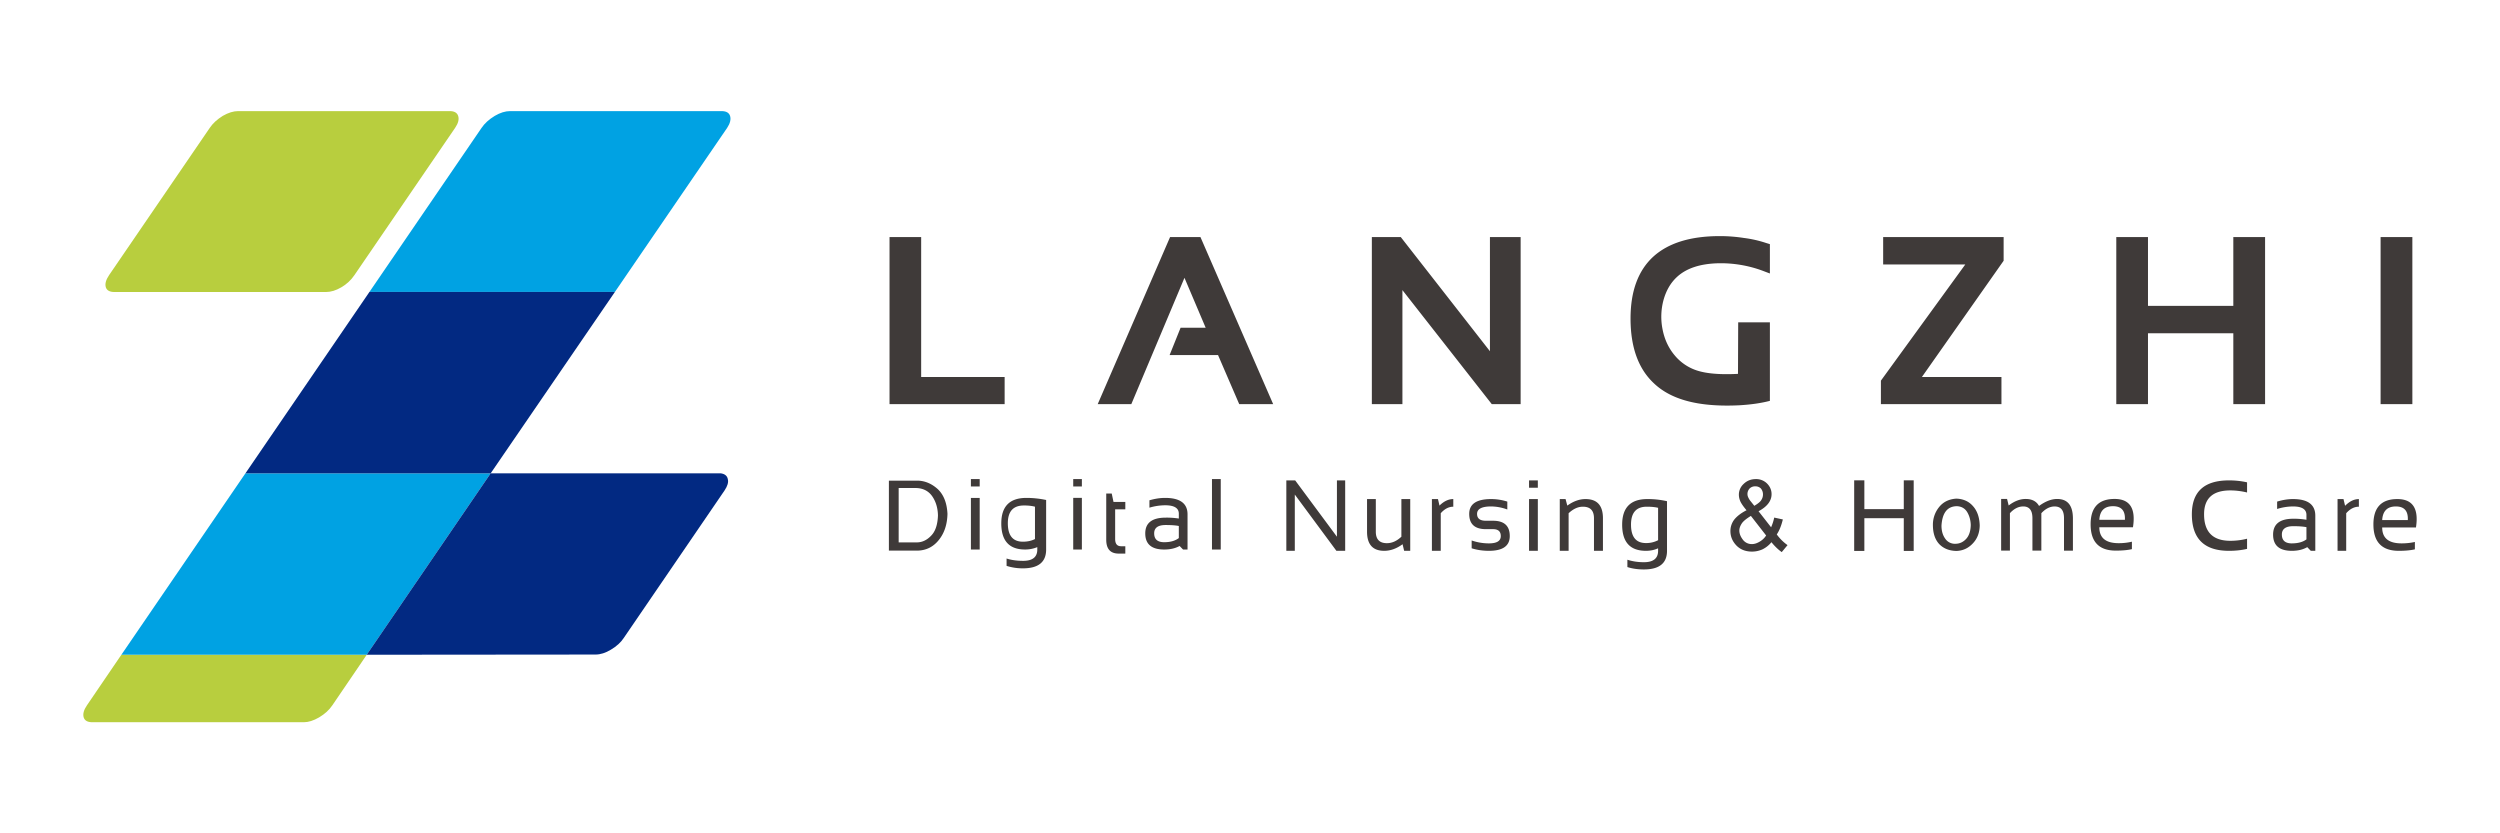 <svg width="180" height="60" viewBox="0 0 180 60" fill="none" xmlns="http://www.w3.org/2000/svg"><path d="M32.986 8.342C32.91 8.114 32.708 8 32.383 8H17.146c-.339 0-.707.114-1.105.342-.407.252-.72.54-.938.865l-7.25 10.604c-.229.34-.307.63-.234.873.073.227.28.341.618.341h15.237c.35 0 .717-.113 1.105-.341.388-.228.7-.52.938-.873l7.251-10.604c.228-.334.3-.623.218-.865zm-9.06 42.444l2.48-3.644H8.738l-2.48 3.643c-.228.335-.305.623-.233.866.073.233.28.349.62.349H21.88c.33 0 .696-.116 1.098-.35.412-.246.728-.535.947-.864z" fill="#B8CE3E"/><path d="M35.33 34.08H17.67L8.74 47.142h17.665l8.923-13.062h.002zM36.725 8c-.344 0-.71.114-1.099.342-.416.252-.734.54-.952.865l-8.073 11.811h17.673l8.08-11.81c.218-.33.288-.619.21-.866-.077-.228-.28-.342-.61-.342H36.725z" fill="#00A2E3"/><path d="M52.404 34.502c-.043-.238-.21-.378-.5-.422H35.327l-8.924 13.062 16.473-.015c.354 0 .723-.116 1.106-.349.417-.247.73-.533.938-.858l7.25-10.61c.214-.32.292-.59.233-.808zm-8.13-13.484H26.601l-8.93 13.062h17.657l8.946-13.062z" fill="#022982"/><path d="M86.809 23.598h-1.807l-.79 1.965h3.486l1.526 3.535h2.444L86.433 17.07h-2.188l-5.21 12.028h2.42l3.827-9.095 1.527 3.595zM66.324 17.07h-2.278v12.028h8.288v-1.956h-6.01V17.07zm34.531 0h-2.082v12.028h2.201v-8.21l6.434 8.21h2.078V17.07h-2.211v8.218l-6.42-8.22v.002zm34.732 0v1.97h5.915l-6.077 8.367v1.69h8.679v-1.955h-5.726l5.883-8.368v-1.705h-8.674v.001zm-8.155 2.622v-2.114l-.276-.084a8.342 8.342 0 0 0-1.612-.363 11.177 11.177 0 0 0-1.721-.131c-2.112 0-3.711.497-4.798 1.49-1.084 1.003-1.626 2.485-1.626 4.447 0 2.065.563 3.62 1.688 4.666.871.83 2.116 1.335 3.733 1.518.741.084 1.558.103 2.448.057.828-.05 1.549-.156 2.164-.317v-5.654h-2.282l-.015 3.711c-1.157.059-2.072-.001-2.744-.181a3.478 3.478 0 0 1-1.825-1.165c-.438-.524-.727-1.151-.866-1.881a4.628 4.628 0 0 1 .067-2.067c.19-.696.513-1.255.969-1.677.667-.623 1.651-.954 2.954-.991a8.692 8.692 0 0 1 3.2.53l.542.205zm46.258-2.622h-2.287v12.028h2.287V17.07zm-19.035 6.924h6.144v5.104h2.287V17.07h-2.287v4.954h-6.144V17.07h-2.282v12.028h2.282v-5.104zM70.538 35.026v-.531h-.633v.531h.633zm0 .823h-.633v3.717h.633v-3.717zm4.784.15a6.898 6.898 0 0 0-1.422-.15c-1.205 0-1.807.613-1.807 1.836 0 1.254.571 1.88 1.712 1.88.31 0 .604-.057.88-.172v.173c0 .543-.34.815-1.018.815-.45 0-.848-.056-1.193-.168v.53c.38.121.778.18 1.178.178 1.113 0 1.67-.452 1.67-1.355v-3.567zm-1.602.395c.314 0 .58.03.798.089v2.329c-.25.127-.54.19-.87.19-.722 0-1.084-.442-1.084-1.327 0-.853.386-1.28 1.156-1.28zm-6.197-1.173c-.431-.39-.906-.596-1.426-.614H64v5.038h2.064c.63-.016 1.144-.275 1.54-.778.39-.487.595-1.11.614-1.867-.039-.782-.27-1.375-.695-1.779zm-.409.503c.267.382.406.845.419 1.388-.023.66-.185 1.147-.49 1.457-.307.323-.653.484-1.036.484h-1.303v-3.915h1.27c.494.018.874.213 1.14.586zm20.78-1.23h-.632v5.072h.632v-5.071zm-10.623.532h.624v-.531h-.623v.531zm.624.823h-.623v3.717h.623v-3.717zm3.128.82v-.53h-.851l-.128-.606h-.395v3.325c0 .667.3 1.001.899 1.001h.475v-.53h-.309c-.282 0-.423-.176-.423-.527V36.67h.732zm1.736-.647v.531a4.03 4.03 0 0 1 1.131-.173c.657 0 .985.203.985.606v.349a5.683 5.683 0 0 0-.946-.065c-.98 0-1.47.379-1.47 1.136 0 .773.455 1.16 1.365 1.16.432 0 .8-.085 1.108-.256l.247.256h.324v-2.53c0-.79-.538-1.187-1.612-1.187-.362 0-.739.058-1.132.173zm1.065 3.017c-.482 0-.723-.212-.723-.637 0-.401.276-.6.828-.6.399 0 .715.022.946.069v.87c-.263.2-.613.298-1.05.298zm53.248-4.456v2.077h-2.838v-2.077h-.733v5.085h.733v-2.356h2.838v2.356h.714v-5.085h-.714zm-9.519.997c0-.289-.107-.542-.319-.76a1.103 1.103 0 0 0-.818-.325c-.342 0-.633.115-.87.344a1.043 1.043 0 0 0-.347.788c0 .151.036.311.109.479.076.164.224.375.442.633-.381.193-.672.413-.875.661-.187.241-.288.536-.285.84 0 .356.12.675.361.958.292.345.69.517 1.194.517.26 0 .512-.055.756-.163a1.91 1.91 0 0 0 .642-.513c.244.299.492.536.742.713l.418-.503a3.358 3.358 0 0 1-.775-.769c.184-.275.329-.635.437-1.08l-.622-.134c-.049.24-.124.473-.224.698l-.903-1.155c.624-.335.937-.745.937-1.23zm-1.679.232a.537.537 0 0 1-.057-.242c0-.152.054-.287.161-.405a.556.556 0 0 1 .405-.148.54.54 0 0 1 .394.148.651.651 0 0 1 .157.434.71.71 0 0 1-.119.4c-.06.115-.228.255-.504.42l-.266-.332a1.163 1.163 0 0 1-.171-.275zm-.466 1.877c.101-.155.32-.337.656-.544l1.098 1.41a1.373 1.373 0 0 1-.456.438c-.2.121-.386.181-.561.181a.79.79 0 0 1-.675-.339c-.159-.214-.238-.428-.238-.638 0-.158.058-.328.176-.508zm25.744.275h2.421c.215-1.36-.225-2.04-1.322-2.04-1.151 0-1.727.609-1.727 1.825 0 1.264.605 1.895 1.812 1.895.473 0 .859-.035 1.161-.106v-.536a4.118 4.118 0 0 1-.952.107c-.928 0-1.393-.38-1.393-1.145zm1.841-.54h-1.841c.038-.652.366-.978.985-.978.605 0 .89.326.856.978zm-13.382-.909a2.008 2.008 0 0 0-.442 1.281c0 .58.147 1.035.442 1.364.308.327.723.496 1.246.508.46-.013.852-.19 1.175-.531.327-.335.496-.765.508-1.29-.015-.602-.181-1.075-.498-1.42-.295-.332-.69-.507-1.185-.526-.532.034-.948.24-1.246.614zm2.026.355c.162.276.248.585.257.926-.009.441-.12.776-.333 1.006-.216.233-.475.35-.78.35a.84.84 0 0 1-.732-.378c-.174-.245-.262-.554-.262-.927.058-.934.432-1.401 1.123-1.401.326.021.569.163.727.424zm3.077.079c.295-.323.615-.485.96-.485.441 0 .661.283.661.848v2.333h.642V36.95c.301-.323.62-.485.956-.485.45 0 .675.28.675.839v2.342h.642v-2.31c0-.94-.378-1.41-1.136-1.41-.41 0-.844.167-1.303.502-.187-.335-.508-.503-.961-.503-.408 0-.818.157-1.226.47l-.115-.47h-.427v3.72h.632V36.95zm-40.077-.466v-.55c-.345 0-.677.157-.994.471l-.109-.47h-.437v3.725h.637v-2.706c.275-.313.577-.47.903-.47zm-5.578-.55h-.632v2.348c0 .919.412 1.378 1.236 1.378.451 0 .892-.159 1.322-.475l.114.475h.438v-3.726h-.637v2.71c-.33.311-.677.466-1.042.466-.532 0-.799-.276-.799-.828v-2.348zm-2.206-1.345h-.594v4.056l-3.006-4.056h-.637v5.071h.61v-4.051l2.995 4.051h.632v-5.07zm21.755 1.345c-1.208 0-1.812.615-1.812 1.844 0 1.255.571 1.882 1.712 1.882.321 0 .612-.06.875-.182v.182c0 .546-.341.82-1.023.82-.427 0-.823-.06-1.188-.178v.527c.351.115.748.172 1.188.172 1.11 0 1.665-.447 1.665-1.341v-3.572a6.162 6.162 0 0 0-1.417-.154zm-1.175 1.84c0-.86.379-1.29 1.137-1.29.327 0 .597.027.813.08v2.332a1.82 1.82 0 0 1-.875.205c-.716 0-1.075-.442-1.075-1.327zm-6.709-2.654v-.532h-.633v.532h.633zm0 .814h-.633v3.726h.633v-3.726zm-2.197.75v-.568a3.845 3.845 0 0 0-1.165-.182c-1.052 0-1.579.356-1.579 1.067 0 .733.4 1.099 1.199 1.099h.518c.371 0 .556.166.556.498 0 .35-.283.526-.851.526-.428 0-.843-.07-1.246-.21v.564c.387.121.802.182 1.246.182.999 0 1.498-.354 1.498-1.062 0-.736-.401-1.103-1.203-1.103h-.518c-.422 0-.633-.165-.633-.494 0-.357.338-.536 1.013-.536.399.005.793.08 1.165.22zm4.413.27c.333-.313.675-.47 1.027-.47.532 0 .799.276.799.829v2.347h.646v-2.343c0-.922-.418-1.383-1.255-1.383-.438 0-.875.157-1.312.471l-.124-.47h-.418v3.725h.637v-2.706zm53.124.122v.349a5.246 5.246 0 0 0-.941-.075c-.973 0-1.46.382-1.46 1.146 0 .776.45 1.164 1.35 1.164.438 0 .807-.089 1.109-.265l.257.265h.323V37.13c0-.798-.536-1.197-1.608-1.197-.364 0-.745.061-1.141.182v.531a3.9 3.9 0 0 1 1.141-.182c.647 0 .97.204.97.611zm-1.051 2.049c-.478 0-.718-.213-.718-.638 0-.401.276-.601.828-.601.377 0 .691.023.941.07v.88c-.256.192-.607.288-1.051.288v.001zm-6.319-2.096c0-1.146.629-1.718 1.888-1.718.389 0 .792.049 1.207.149v-.731a5.97 5.97 0 0 0-1.302-.14c-1.782 0-2.673.813-2.673 2.44 0 1.754.891 2.631 2.673 2.631.472 0 .906-.047 1.302-.14v-.731c-.394.099-.8.15-1.207.149-1.259 0-1.888-.636-1.888-1.91zm13.914-1.095c-1.148 0-1.722.609-1.722 1.826 0 1.266.609 1.9 1.826 1.9.466 0 .853-.036 1.16-.107v-.531a4.403 4.403 0 0 1-.96.102c-.929 0-1.394-.381-1.394-1.145h2.431c.212-1.363-.235-2.045-1.341-2.045zm-1.09 1.51c.042-.652.37-.979.985-.979.605 0 .893.327.86.979h-1.845zm-1.678-.96v-.55c-.343 0-.673.162-.994.485l-.114-.485h-.428v3.726h.623v-2.706c.275-.313.58-.47.913-.47z" fill="#3F3A39"/></svg>